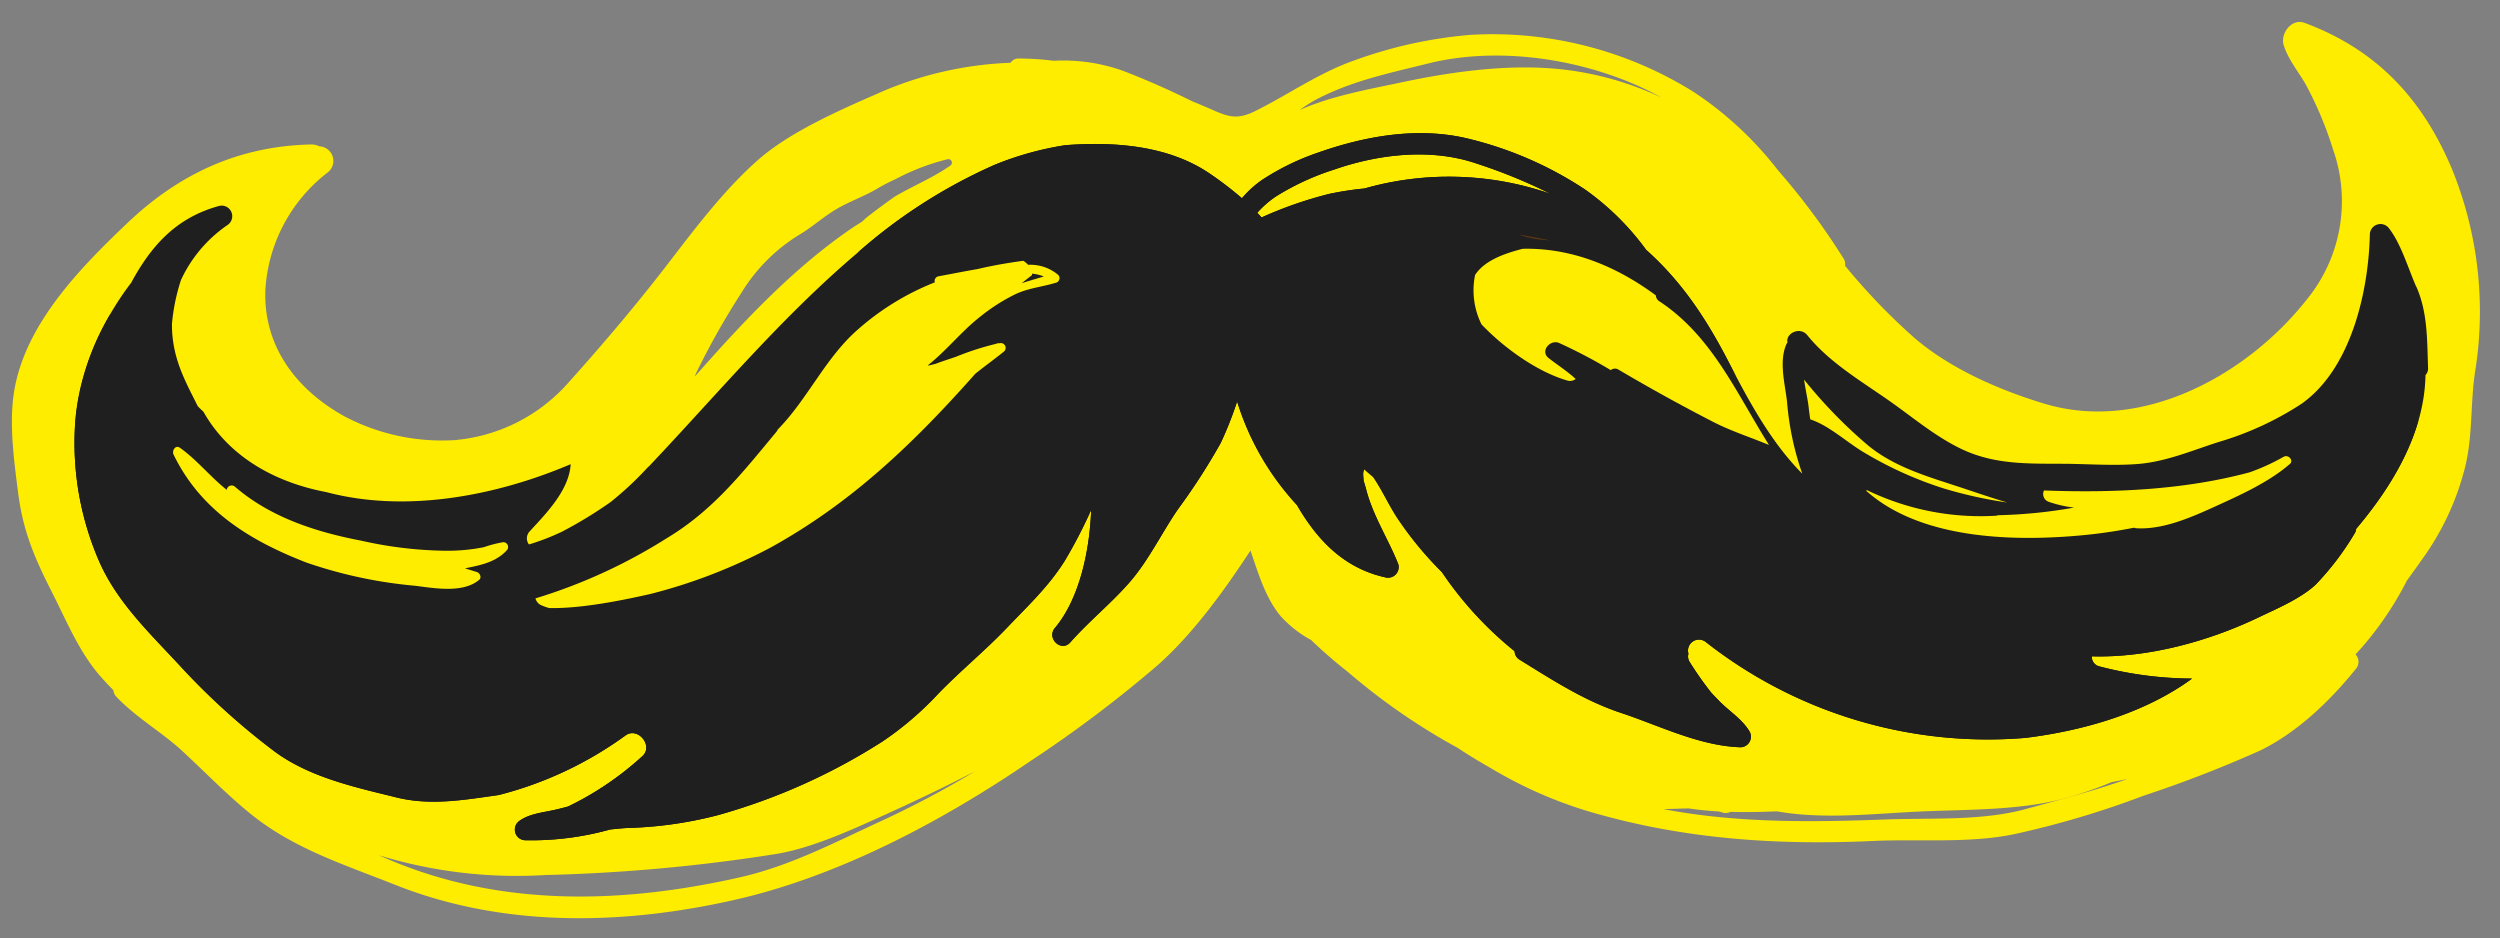 <svg xmlns="http://www.w3.org/2000/svg" xmlns:xlink="http://www.w3.org/1999/xlink" width="302.123" height="113.377" viewBox="0 0 302.123 113.377">
  <rect x="0" y="0" width="302.123" height="113.377" fill="#808080" stroke="none"/>
  <defs>
    <clipPath id="clip-path">
      <rect id="Rectangle_137" data-name="Rectangle 137" width="298.71" height="103.015" fill="none"/>
    </clipPath>
  </defs>
  <g id="Groupe_973" data-name="Groupe 973" transform="matrix(0.999, -0.035, 0.035, 0.999, 0, 10.424)">
    <g id="Groupe_839" data-name="Groupe 839" transform="translate(0 0)" clip-path="url(#clip-path)">
      <path id="Tracé_213" data-name="Tracé 213" d="M295.923,20.438c-3.25-8.618-8.593-14.8-17.215-18.342-1.551-.638-3,1.2-2.611,2.611.487,1.756,1.646,3.224,2.49,4.825a44.025,44.025,0,0,1,3.029,7.982,18.773,18.773,0,0,1-3.8,18.007c-7.51,8.884-20.469,15.464-32.17,11.48-5.356-1.825-11.212-4.613-15.42-8.505a74.992,74.992,0,0,1-8.061-9,1.226,1.226,0,0,0-.135-.847,83.825,83.825,0,0,0-7.59-11A42.18,42.18,0,0,0,204.6,7.854,45.917,45.917,0,0,0,177.911.014a54.047,54.047,0,0,0-14.07,2.564c-4.5,1.4-8.108,3.839-12.316,5.746-2.576,1.166-3.614.356-6.217-.854-.425-.2-.856-.392-1.287-.588-2.673-1.442-5.392-2.763-8.217-3.971A21.51,21.51,0,0,0,127.4,1.382a33.7,33.7,0,0,0-4.2-.421,1.114,1.114,0,0,0-1,.48l-.224,0a43.55,43.55,0,0,0-15.18,2.841c-4.934,1.965-11.28,4.394-15.414,7.745-4.163,3.374-7.937,8.009-11.342,12.137-4.079,4.943-8.343,9.62-12.788,14.23A20.7,20.7,0,0,1,53.4,44.681a25.266,25.266,0,0,1-13.2-3.354c-5.681-3.418-9.526-8.82-8.992-15.68a19.339,19.339,0,0,1,7.991-13.826,1.764,1.764,0,0,0-.876-3.21,2.109,2.109,0,0,0-1.023-.261c-8.71-.106-16.029,2.989-22.478,8.706C8.925,22.292,2.024,28.826.412,36.946c-.765,3.853-.3,8.4.063,12.3C.9,53.872,2.194,57.169,4.155,61.39c1.61,3.466,3,7.268,5.425,10.256.51.629,1.026,1.227,1.567,1.8a1.253,1.253,0,0,0,.329.808c2.331,2.634,5.3,4.423,7.766,6.864,2.67,2.643,5.08,5.344,7.936,7.836,5.047,4.4,11.064,6.516,17.181,9.2,12.867,5.651,27.249,5.847,40.883,3.272,12.731-2.4,25.544-8.663,36.41-15.54A152.487,152.487,0,0,0,137.41,74.857c4.436-3.669,8.3-8.651,11.707-13.461.866,2.8,1.6,5.764,3.374,8.047a13.631,13.631,0,0,0,3.572,3.009,56.578,56.578,0,0,0,4.295,4,76.923,76.923,0,0,0,12.813,9.568c.053.03.106.058.159.089,1.526,1.118,3.153,2.118,4.657,3.064a52.072,52.072,0,0,0,12.665,5.733c10.564,3.285,21.4,4.332,32.408,4.207,5.535-.063,11.533.709,17.009-.2a110.139,110.139,0,0,0,15.941-4.13A146.072,146.072,0,0,0,270.3,89.81c4.56-2.037,8.67-5.729,11.9-9.472a1.3,1.3,0,0,0-.005-1.721,39.5,39.5,0,0,0,6.516-8.7c.751-.955,1.495-1.93,2.246-2.92a32.257,32.257,0,0,0,5.061-9.867c1.354-4.141,1.038-8.336,1.892-12.537a45.678,45.678,0,0,0-1.987-24.153M82.9,37.587A93.129,93.129,0,0,1,88.7,28.1a21.114,21.114,0,0,1,7.188-6.744c1.57-.85,2.968-2.04,4.539-2.912,1.64-.91,3.468-1.457,5.1-2.345a23.267,23.267,0,0,1,2.313-1.1,27.279,27.279,0,0,1,6.322-2.169.431.431,0,0,1,.494.254l.052-.009-.048.025a.41.41,0,0,1-.172.506c-2.169,1.417-4.6,2.285-6.86,3.521q-1.786,1.165-3.508,2.42c-.183.15-.356.309-.536.462-.395.234-.8.454-1.19.7-7.352,4.634-13.709,11-19.677,17.308a3.126,3.126,0,0,1,.188-.43M103.377,92.5c-5.743,2.4-11.239,5.064-17.4,6.225-14.022,2.643-28.41,2.591-41.613-3.347-.624-.281-1.243-.573-1.861-.869a56.883,56.883,0,0,0,20.042,3.1A209.8,209.8,0,0,0,90.7,96.021c4.271-.6,8.824-2.485,12.8-4.117,3.818-1.569,7.681-3.237,11.425-5.02A117.844,117.844,0,0,1,103.377,92.5M188.613,4.544c-6.377-.88-13.222-.155-19.523.962-3.785.67-8.279,1.3-12.162,2.866a17.254,17.254,0,0,1,1.847-1.105c4.427-2.177,9.106-2.963,13.875-3.975,9.035-1.917,19.87.294,27.773,4.941.084.049.161.1.245.153a38.021,38.021,0,0,0-12.056-3.84m53.054,91.367c-5.452,1.265-11.385.641-16.961.656-8.948.023-18.035-.184-26.815-2.2.922.03,2,.008,3.075.03l.1.018c1.173.219,2.358.37,3.55.479.1.036.214.062.307.1a1.3,1.3,0,0,0,1.087,0c1.865.118,3.746.142,5.627.131.071.014.142.034.214.048,5.633,1.151,11.559.629,17.272.577,5.394-.048,11.6.281,16.894-.881a46.261,46.261,0,0,0,6.175-1.857c.633-.094,1.266-.2,1.9-.3-4.063,1.271-8.268,2.228-12.422,3.191" transform="translate(0 0)" fill="#ffed00"/>
      <path id="Tracé_214" data-name="Tracé 214" d="M289.383,31.818c-.875-2.184-1.643-5.218-3.012-7.128a1.285,1.285,0,0,0-2.373.643c-.405,6.856-2.823,16.139-8.993,20.154a37.682,37.682,0,0,1-10.152,4.251c-3.292.929-6.494,2.177-9.9,2.318-3.024.124-6.045-.23-9.046-.347-4.333-.17-8.367-.188-12.311-2.292-3.088-1.649-5.678-4.029-8.46-6.122-3.306-2.489-7.01-4.845-9.529-8.2-.848-1.131-2.642-.308-2.427.793a1.036,1.036,0,0,0-.137.2c-1,2.084-.342,4.771-.167,6.99a34.7,34.7,0,0,0,1.535,8.729c-3.662-3.943-6.225-9.155-8.4-13.754-2.569-5.429-5.359-9.97-9.525-13.961a31.957,31.957,0,0,0-7.135-7.55,44.468,44.468,0,0,0-14.322-6.746c-5.858-1.512-12.078-.607-17.73,1.161a29.759,29.759,0,0,0-6.922,3.079,12.672,12.672,0,0,0-2.5,2.12,42.354,42.354,0,0,0-3.8-3.125c-4.855-3.55-11.317-4.278-17.313-4.032a38,38,0,0,0-8.566,2.052,64.067,64.067,0,0,0-16.938,10.02C91.779,28.533,83.706,37.563,75.132,46a1.391,1.391,0,0,1-.172.138,39.878,39.878,0,0,1-4.639,4.042,51,51,0,0,1-6.015,3.383,27.335,27.335,0,0,1-4.04,1.4,1.219,1.219,0,0,1,.159-1.589c2.068-2.1,4.931-4.8,5.223-7.931-9.18,3.539-20.15,5.225-29.639,2.34-6.226-1.4-11.666-4.741-14.506-10.225-.23-.228-.453-.459-.665-.7-1.407-3.075-2.773-5.7-2.785-9.44,0-.219.01-.431.018-.646a23.7,23.7,0,0,1,1.276-5.238,16.415,16.415,0,0,1,5.86-6.445,1.279,1.279,0,0,0-.981-2.327c-5.339,1.27-8.424,4.67-10.914,8.9C9.173,26.717,6.306,33.025,5.886,39.114A35.867,35.867,0,0,0,8.353,55.4c2.011,4.9,5.725,8.684,9.126,12.621A85.027,85.027,0,0,0,28.655,78.9c4.119,3.276,9.552,4.651,14.524,6.068,4.12,1.174,8.206.581,12.369.144a44.876,44.876,0,0,0,15.568-6.656c1.53-1.041,3.367,1.364,1.971,2.555A37.362,37.362,0,0,1,63.9,86.787c-.509.12-1.025.236-1.557.339-1.408.272-3.183.368-4.387,1.191a1.285,1.285,0,0,0,.642,2.373,35.517,35.517,0,0,0,10.259-.938c.788-.057,1.538-.111,2.194-.111a48.612,48.612,0,0,0,10.86-1.16,73.6,73.6,0,0,0,20.232-8.214,38.574,38.574,0,0,0,6.867-5.458c2.793-2.7,5.9-5.056,8.689-7.783,2.584-2.524,5.177-4.781,7.224-7.8a59.419,59.419,0,0,0,3.415-6.049c-.356,5.073-1.859,10.768-4.878,14.108-1.094,1.21.667,3,1.8,1.8,2.369-2.5,5.158-4.577,7.474-7.07,2.341-2.521,4.033-5.764,6.076-8.532a77.652,77.652,0,0,0,5.453-7.827,43.58,43.58,0,0,0,2.171-4.968,32.63,32.63,0,0,0,6.789,12.766c2.27,4.244,5.353,7.828,10.425,9.125a1.284,1.284,0,0,0,1.566-1.566c-1.12-3.109-2.885-6-3.581-9.248-.05-.234-.155-.594-.25-.984-.009-.258-.026-.514-.023-.774a1.24,1.24,0,0,1,.337-.863,6.605,6.605,0,0,0,.77,1.1c1.079,1.659,1.8,3.5,2.822,5.188a42.512,42.512,0,0,0,5.171,6.747,43.429,43.429,0,0,0,8.443,9.855,1.232,1.232,0,0,0,.576,1.052c3.886,2.591,7.606,5.212,11.995,6.842,4.625,1.716,9.365,4.34,14.354,4.67a1.283,1.283,0,0,0,1.1-1.916c-.906-1.573-2.361-2.485-3.562-3.822-.208-.233-.507-.56-.849-.947a40.776,40.776,0,0,1-2.5-3.827,1.234,1.234,0,0,1-.119-1.017,1.326,1.326,0,0,1,2.189-1.3,55.234,55.234,0,0,0,38.19,12.9c7.289-.652,14.67-2.586,20.368-6.461a44.965,44.965,0,0,1-11.094-1.848,1.181,1.181,0,0,1-.925-1.265c6.781.436,14.187-1.328,20.264-3.978,2.265-.988,5.176-2.092,7.079-3.732a33.884,33.884,0,0,0,4.9-5.99,1.155,1.155,0,0,0,.229-.577c4.708-5.19,8.668-11.416,9.027-18.284a1.177,1.177,0,0,0,.344-.867c-.008-3.338.2-6.684-1.073-9.857M162.725,15.493a38.173,38.173,0,0,0-4.26.5,48.205,48.205,0,0,0-8.3,2.565c-.164-.194-.325-.39-.5-.581a11.8,11.8,0,0,1,2.352-1.912,30.849,30.849,0,0,1,7.131-2.987c5.447-1.683,11.8-2.2,17.23-.12a64.511,64.511,0,0,1,8.807,3.971,37.4,37.4,0,0,0-22.465-1.437m68.8,38.724a45.6,45.6,0,0,1-9.378-4.6c-2.121-1.312-4.218-3.49-6.537-4.343-.059-.529-.113-1.068-.155-1.626-.061-.778-.3-2-.422-3.2a58.153,58.153,0,0,0,7.167,7.963c3.28,3.056,7.663,4.363,11.768,5.9,1.692.633,3.381,1.266,5.084,1.844a52.574,52.574,0,0,1-7.528-1.94" transform="translate(1.703 2.634)" fill="#1f1f1f"/>
      <path id="Tracé_215" data-name="Tracé 215" d="M74.67,12.862l0,0-.005-.012,0,.008" transform="translate(21.979 3.783)" fill="#fff"/>
      <path id="Tracé_216" data-name="Tracé 216" d="M284.1,55.633c-2.045,2.414-4.991,3.8-7.589,5.589A46.364,46.364,0,0,1,266.925,66a39.679,39.679,0,0,1-11.612,2.445.755.755,0,0,0-.813-.836,128.7,128.7,0,0,1-19.2-.188c-3.444-.327-6.618-1.424-9.963-2.143-2.251-.485-4.526-.83-6.791-1.266a1.064,1.064,0,0,0-.9-1.265c-3.245-.616-6.492-.633-9.683-1.621q-.61-.188-1.2-.413c-.43-.18-.852-.369-1.27-.563-1.258-.674-2.5-1.36-3.717-1.974-.337-.17-.667-.351-1-.523-.721-.41-1.446-.823-2.184-1.226-.909-.5-1.834-.979-2.76-1.461-4.81-2.871-9.878-6.631-12.716-11.146a1.274,1.274,0,0,0-2.2,1.285c.686,1.446,1.363,2.789,2.086,4.069a.778.778,0,0,0,.089.408,21.893,21.893,0,0,0,2.695,3.778,28.109,28.109,0,0,0,2.549,2.813c2.134,2.052,4.678,3.944,6.757,6.161-3.4-.944-6.894-2.925-9.907-4.559a.9.9,0,0,1-.716-.018,53.056,53.056,0,0,1-20.341-15.767c-.034-.074-.058-.151-.091-.227-3.13-3.685-.641-10.109,2.41-13.512a.507.507,0,0,0-.405-.034,10.51,10.51,0,0,0-5.867,4.318,10.126,10.126,0,0,1,2.694-8.724.556.556,0,0,0,.151-.436c2.757-2.171,6.155-2.844,9.78-2.844a1.05,1.05,0,0,0,.681-.245c6.076.5,11.793,2.51,17.647,4.129-1.2-1.75-3.363-2.831-5.019-4.086-.012-.006-.025-.013-.036-.021l0,0c-.044-.034-.092-.066-.136-.1a.528.528,0,0,1-.215-.4c1.591.4,3.123,1.042,4.7,1.489a23.767,23.767,0,0,1,5.786,4.363c4.44,3.768,7.585,8.974,10.629,14.111q-.421-.872-.822-1.721c-2.569-5.429-5.357-9.97-9.525-13.961a31.951,31.951,0,0,0-7.134-7.549A44.472,44.472,0,0,0,175.024,9.79c-5.858-1.511-12.078-.607-17.729,1.161a29.766,29.766,0,0,0-6.922,3.079,12.692,12.692,0,0,0-2.5,2.121,42.165,42.165,0,0,0-3.8-3.126c-4.855-3.55-11.317-4.278-17.313-4.032a38,38,0,0,0-8.566,2.052,64.039,64.039,0,0,0-16.937,10.02l-.034.028a33.143,33.143,0,0,1,4.2-1.533,44.568,44.568,0,0,1,8.817-2.138,2.01,2.01,0,0,0,.39.285c8.239-1.165,17.26,2.906,20.733,10.7.25.563-.322,1.406-.955.955a13.815,13.815,0,0,0-3.93-2.04,18.433,18.433,0,0,1,1.258,4.036c2.848,8.637-6.725,23.6-16.869,27.68-2.318,1.536-4.735,2.99-7.128,4.407a31.112,31.112,0,0,1-7.449,4.933c-.665.261-1.334.524-1.988.777-1.846.716-3.581,1.505-5.326,2.2-1.07.373-2.14.729-3.2,1.074-1.445.474-2.049-1.522-.966-2.29a10.239,10.239,0,0,0,2.514-2.51c.038-.16.084-.32.113-.481a1.292,1.292,0,0,0-1.87-1.438c-1.442.707-2.82,1.417-4.218,2.089a18.12,18.12,0,0,1-2.666.894c-2.587.611-5.225,1.223-7.833,1.758s-5.3.971-8,1.279c-4.917.252-9.86.343-14.794.386-9.023-.4-18.358-1.926-26.009-6.71-1.061-.664-2.151-1.384-3.228-2.155a41.753,41.753,0,0,1-11.285-15.84A45.584,45.584,0,0,1,9.9,35.4a44.074,44.074,0,0,1,.765-10.047A30.348,30.348,0,0,0,5.885,39.113,35.881,35.881,0,0,0,8.352,55.4c2.011,4.9,5.725,8.684,9.126,12.621A84.957,84.957,0,0,0,28.655,78.9c4.117,3.276,9.551,4.652,14.523,6.068,4.12,1.175,8.206.582,12.369.145a44.9,44.9,0,0,0,15.568-6.657c1.53-1.041,3.367,1.364,1.973,2.555A37.37,37.37,0,0,1,63.9,86.786c-.509.122-1.025.236-1.556.339-1.41.273-3.182.368-4.387,1.191a1.284,1.284,0,0,0,.641,2.373,35.516,35.516,0,0,0,10.259-.938c.79-.057,1.538-.111,2.194-.111a48.612,48.612,0,0,0,10.86-1.16,73.612,73.612,0,0,0,20.233-8.214,38.62,38.62,0,0,0,6.867-5.458c2.792-2.7,5.9-5.056,8.688-7.783,2.585-2.524,5.177-4.781,7.224-7.8a59.417,59.417,0,0,0,3.415-6.049c-.356,5.073-1.857,10.769-4.878,14.11-1.094,1.21.667,3,1.8,1.8,2.367-2.5,5.157-4.577,7.472-7.07,2.341-2.521,4.033-5.764,6.077-8.532a77.986,77.986,0,0,0,5.452-7.826,43.92,43.92,0,0,0,2.172-4.968,32.622,32.622,0,0,0,6.789,12.766c2.269,4.243,5.352,7.827,10.423,9.124a1.284,1.284,0,0,0,1.566-1.566c-1.12-3.108-2.885-6-3.581-9.247-.05-.236-.155-.6-.249-.985-.01-.258-.027-.514-.023-.774a1.269,1.269,0,0,1,.144-.567c.339.326.69.651,1.06.973,1.023,1.615,1.734,3.392,2.723,5.021a42.514,42.514,0,0,0,5.171,6.747,43.435,43.435,0,0,0,8.443,9.855,1.231,1.231,0,0,0,.577,1.052c3.884,2.591,7.606,5.214,11.993,6.842,4.625,1.716,9.365,4.341,14.354,4.671a1.284,1.284,0,0,0,1.1-1.917c-.906-1.573-2.361-2.485-3.562-3.822-.208-.233-.507-.559-.848-.947a40.111,40.111,0,0,1-2.5-3.827,1.227,1.227,0,0,1-.12-1.016,1.327,1.327,0,0,1,2.19-1.3,55.224,55.224,0,0,0,38.19,12.9c7.287-.652,14.669-2.585,20.367-6.461a45.045,45.045,0,0,1-11.094-1.847,1.185,1.185,0,0,1-.925-1.266c6.781.436,14.187-1.328,20.264-3.978,2.265-.988,5.176-2.09,7.08-3.732a33.935,33.935,0,0,0,4.9-5.99,1.143,1.143,0,0,0,.229-.577c3.465-3.82,6.52-8.2,8.037-12.988a37.255,37.255,0,0,1-5.023,7.8M187.666,22.507c-1.336-.485-2.679-.969-4.032-1.426.176.03.355.05.529.084a.907.907,0,0,0,.447-.028,10.386,10.386,0,0,1,3.056,1.371m-37.5-3.949c-.163-.194-.325-.39-.5-.58a11.747,11.747,0,0,1,2.352-1.912,30.821,30.821,0,0,1,7.131-2.989c5.448-1.683,11.8-2.2,17.23-.12a64.671,64.671,0,0,1,8.807,3.971,37.389,37.389,0,0,0-22.465-1.435,38.42,38.42,0,0,0-4.258.5,48.219,48.219,0,0,0-8.3,2.565" transform="translate(1.703 2.634)" fill="#1f1f1f"/>
      <path id="Tracé_217" data-name="Tracé 217" d="M141.249,18.793a11.63,11.63,0,0,0,3.8.848c-1.262-.3-2.529-.586-3.8-.848" transform="translate(41.577 5.531)" fill="#573511"/>
      <path id="Tracé_218" data-name="Tracé 218" d="M112.865,21.519a5.207,5.207,0,0,0-3.623-1.373,2.746,2.746,0,0,0-.567-.507c-1.913.19-3.765.448-5.574.81-1.577.208-3.148.474-4.731.705a.567.567,0,0,0-.469.714,31.534,31.534,0,0,0-9.58,5.438c-4,3.279-6.336,8.2-10.021,11.674a1.086,1.086,0,0,1-.18.282C73.837,44.069,70.1,48.524,64.39,51.668a65.021,65.021,0,0,1-16.08,6.694,1.211,1.211,0,0,0,.625.828,5.877,5.877,0,0,0,1,.4c3.852.219,9-.645,12.36-1.29a65.032,65.032,0,0,0,14.682-5.106C87.051,48.08,94.81,41.058,102.4,33.084c1.173-.876,2.388-1.684,3.556-2.562a.581.581,0,0,0-.41-1.034c-.066,0-.135.023-.2.03,0-.016.006-.032.005-.048-.149.035-.3.076-.443.114a33.39,33.39,0,0,0-4.742,1.356c-.8.25-1.661.481-2.5.769-.272.062-.544.123-.819.173a.521.521,0,0,1-.168,0c2.307-1.684,4.222-3.974,6.536-5.658a22.724,22.724,0,0,1,4.323-2.563c1.659-.725,3.382-.786,5.079-1.258a.581.581,0,0,0,.247-.881m-3.2-.11a1.392,1.392,0,0,0,.019-.179,4.9,4.9,0,0,1,1.412.391c-.931.242-1.833.467-2.713.722.427-.312.85-.628,1.281-.935" transform="translate(14.22 5.78)" fill="#ffed00"/>
      <path id="Tracé_219" data-name="Tracé 219" d="M54.467,47.136a14.832,14.832,0,0,0-2.366.526,22.669,22.669,0,0,1-5.078.243,48.632,48.632,0,0,1-9.68-1.545c-5.463-1.245-10.91-3.21-15.075-7.08a.6.6,0,0,0-.985.366c-1.935-1.65-3.51-3.794-5.489-5.291-.518-.391-.99.335-.79.79,3.057,6.921,8.914,10.75,15.572,13.61a55.157,55.157,0,0,0,13.1,3.28c2.283.37,5.709,1.125,7.718-.445.37-.289.109-.839-.254-.964-.484-.167-.946-.322-1.4-.491,1.861-.312,3.73-.588,5.137-2.013a.583.583,0,0,0-.408-.985" transform="translate(4.403 10.079)" fill="#ffed00"/>
      <path id="Tracé_220" data-name="Tracé 220" d="M147.031,31.7a62.233,62.233,0,0,1,6.1,3.488.782.782,0,0,1,.938-.026c3.638,2.322,7.387,4.572,11.152,6.679,2.156,1.208,4.473,2.037,6.706,3.056-3.706-6.372-6.417-13.415-12.648-17.828a.894.894,0,0,1-.388-.721c-4.656-3.708-10.026-6.127-15.892-6.195-2.269.5-4.662,1.256-5.861,2.956a9.275,9.275,0,0,0,.564,6c2.872,3.229,6.835,6.1,10.2,7.171a1.082,1.082,0,0,0,.945-.177c-.966-.959-2.133-1.762-3.178-2.638s.29-2.309,1.362-1.765" transform="translate(40.287 5.931)" fill="#ffed00"/>
      <path id="Tracé_221" data-name="Tracé 221" d="M223.467,42.066A25.251,25.251,0,0,1,219.3,43.8c-8.109,1.888-16.757,1.916-24.94,1.328a.992.992,0,0,0,.474,1.371c.087.041.189.07.28.107l0,.009.052.009a14.12,14.12,0,0,0,2.756.7,59.672,59.672,0,0,1-9.23.6.905.905,0,0,1-.237.053,31.54,31.54,0,0,1-15.521-3.657c-.018.034-.025.074-.04.11,6.486,6.208,17.988,6.8,26.485,6.235,1.876-.124,3.791-.351,5.718-.659a.6.6,0,0,0,.243.075c3.2.315,6.654-1.065,9.582-2.274,3.016-1.245,6.552-2.69,9.121-4.736l.01-.005v0c.038-.03.08-.057.118-.088.524-.427-.145-1.2-.7-.906" transform="translate(50.89 12.362)" fill="#ffed00"/>
    </g>
  </g>
</svg>
